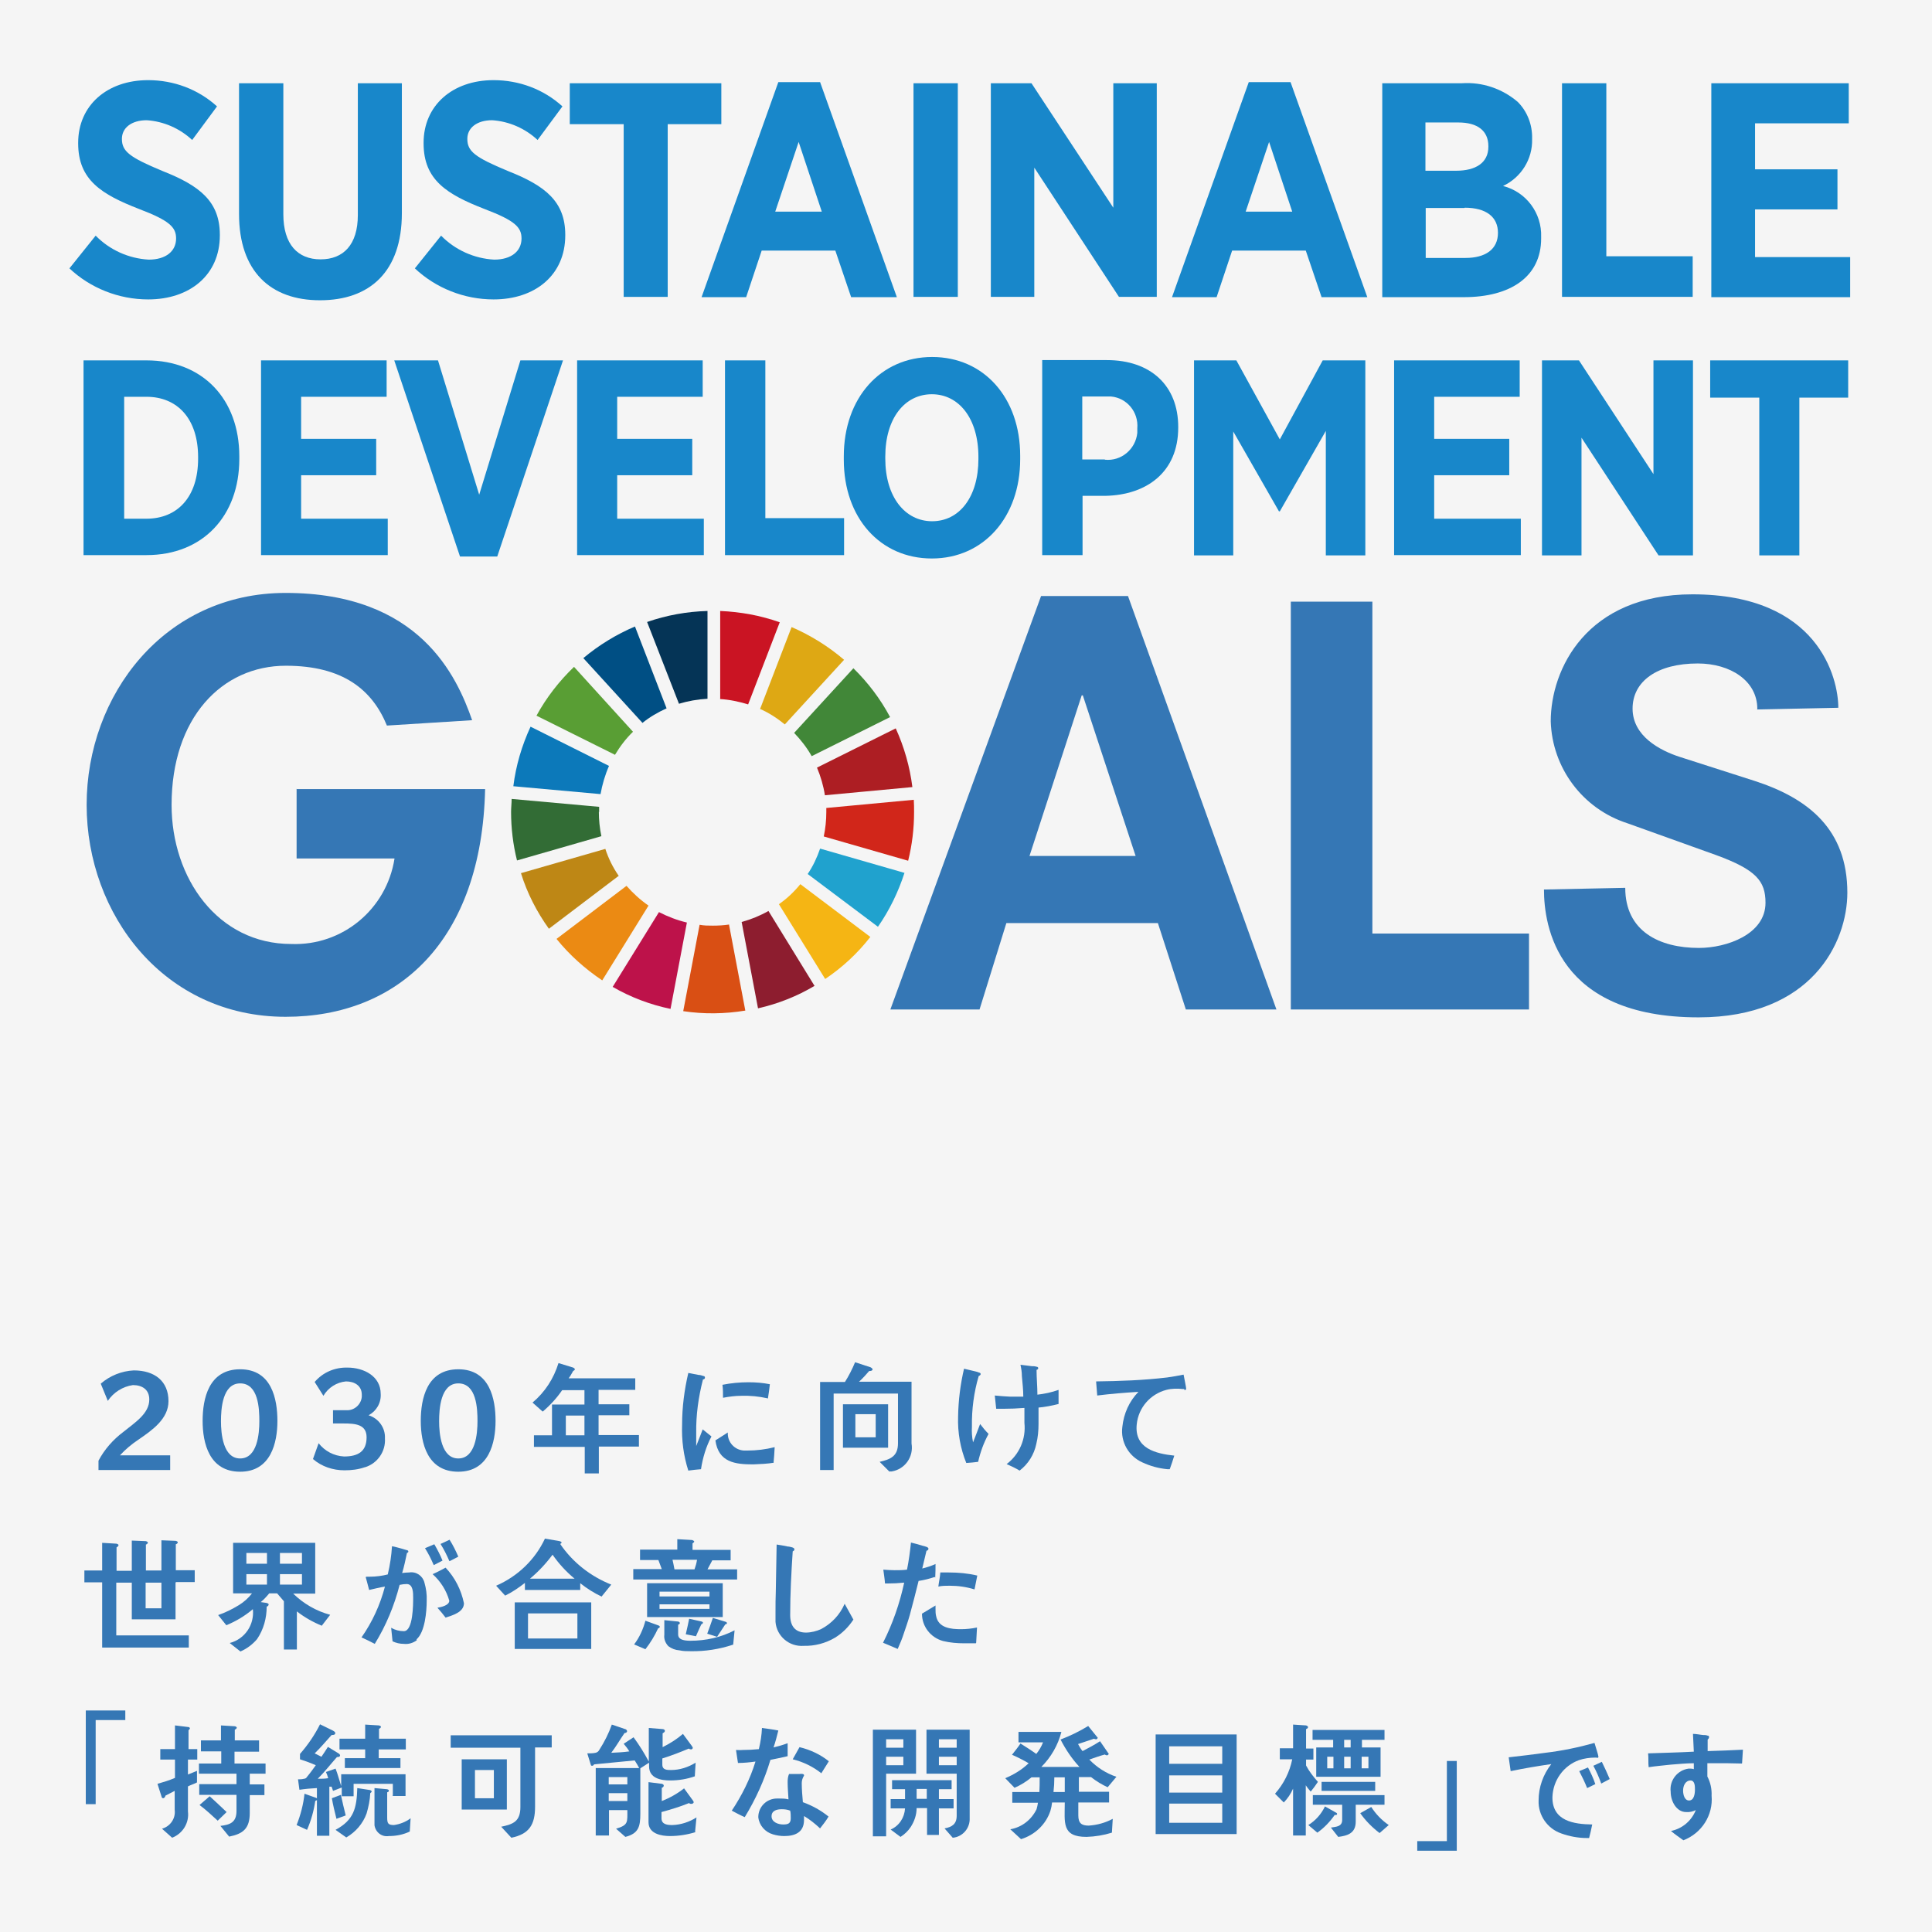 <?xml version="1.0" encoding="UTF-8"?><svg id="_レイヤー_2" xmlns="http://www.w3.org/2000/svg" viewBox="0 0 68.46 68.47"><defs><style>.cls-1{fill:#004f84;}.cls-2{fill:#d94f14;}.cls-3{fill:#d1261a;}.cls-4{fill:#326c35;}.cls-5{fill:#0c79ba;}.cls-6{fill:#3577b5;}.cls-7{fill:#dea814;}.cls-8{fill:#be8715;}.cls-9{fill:#8d1d2f;}.cls-10{fill:#ca1423;}.cls-11{fill:#20a2ce;}.cls-12{fill:#599e34;}.cls-13{fill:#1887ca;}.cls-14{fill:#f5f5f5;}.cls-15{fill:#bd124a;}.cls-16{fill:#eb8a13;}.cls-17{fill:#f5b514;}.cls-18{fill:#ad1e23;}.cls-19{fill:#418738;}.cls-20{fill:#053456;}</style></defs><g id="_レイヤー_1-2"><rect id="_長方形_254" class="cls-14" width="68.46" height="68.47"/><path id="_パス_188" class="cls-13" d="M2.96,12.77h2.23c2,0,3.29,1.38,3.29,3.4v.09c0,2.02-1.29,3.41-3.29,3.41h-2.23v-6.91ZM4.4,14.06v4.32h.79c1.09,0,1.83-.76,1.83-2.13v-.05c0-1.37-.74-2.14-1.83-2.14h-.79Z"/><path id="_パス_189" class="cls-13" d="M9.25,12.77h4.45v1.29h-3.03v1.49h2.66v1.29h-2.66v1.54h3.07v1.29h-4.49v-6.91Z"/><path id="_パス_190" class="cls-13" d="M13.97,12.77h1.55l1.46,4.76,1.46-4.76h1.51l-2.33,6.95h-1.32l-2.33-6.95Z"/><path id="_パス_191" class="cls-13" d="M20.45,12.77h4.45v1.29h-3.03v1.49h2.66v1.29h-2.66v1.54h3.07v1.29h-4.49v-6.91Z"/><path id="_パス_192" class="cls-13" d="M25.69,12.77h1.43v5.59h2.79v1.31h-4.22v-6.91Z"/><path id="_パス_193" class="cls-13" d="M29.9,16.29v-.12c0-2.07,1.3-3.52,3.13-3.52s3.12,1.44,3.12,3.5v.12c0,2.06-1.3,3.52-3.13,3.52s-3.12-1.44-3.12-3.5M34.67,16.26v-.07c0-1.36-.69-2.22-1.65-2.22s-1.65.85-1.65,2.21v.07c0,1.36.7,2.22,1.66,2.22s1.64-.85,1.64-2.21"/><path id="_パス_194" class="cls-13" d="M36.92,12.76h2.3c1.55,0,2.53.9,2.53,2.37v.02c0,1.59-1.13,2.39-2.58,2.42h-.81v2.1h-1.43v-6.91ZM39.15,16.29c.58.06,1.09-.37,1.15-.95,0-.05,0-.1,0-.16h0c.05-.58-.37-1.08-.93-1.13-.08,0-.16,0-.24,0h-.78v2.23h.8Z"/><path id="_パス_195" class="cls-13" d="M42.31,12.77h1.5l1.54,2.8,1.52-2.8h1.51v6.91h-1.4v-4.41l-1.63,2.85h-.03l-1.62-2.83v4.39h-1.39v-6.91Z"/><path id="_パス_196" class="cls-13" d="M49.4,12.77h4.45v1.29h-3.03v1.49h2.66v1.29h-2.66v1.54h3.07v1.29h-4.49v-6.91Z"/><path id="_パス_197" class="cls-13" d="M54.64,12.77h1.31l2.64,4.03v-4.03h1.4v6.91h-1.22l-2.73-4.17v4.17h-1.4v-6.91Z"/><path id="_パス_198" class="cls-13" d="M62.34,14.09h-1.74v-1.32h4.89v1.32h-1.73v5.59h-1.42v-5.59Z"/><path id="_パス_199" class="cls-13" d="M2.46,9.51l.93-1.16c.5.51,1.17.81,1.88.85.61,0,.97-.3.97-.75h0c0-.39-.22-.63-1.3-1.04-1.34-.52-2.17-1.03-2.17-2.33v-.02c0-1.32,1.02-2.22,2.48-2.22.9,0,1.77.32,2.44.93l-.88,1.19c-.44-.41-1.01-.66-1.61-.7-.54,0-.88.27-.88.66h0c0,.44.26.65,1.44,1.14,1.32.52,2.03,1.08,2.03,2.26v.02c0,1.41-1.07,2.27-2.54,2.27-1.04,0-2.05-.4-2.8-1.11"/><path id="_パス_200" class="cls-13" d="M8.47,7.58V2.95h1.57v4.64c0,1.07.51,1.6,1.32,1.6s1.32-.52,1.32-1.57V2.95h1.56v4.6c0,2.09-1.15,3.09-2.9,3.09s-2.87-1.02-2.87-3.06"/><path id="_パス_201" class="cls-13" d="M14.7,9.51l.93-1.16c.5.51,1.17.81,1.88.85.61,0,.97-.3.97-.75h0c0-.39-.22-.63-1.3-1.04-1.34-.52-2.17-1.03-2.17-2.33v-.02c0-1.32,1.02-2.22,2.48-2.22.9,0,1.77.32,2.44.93l-.88,1.19c-.44-.41-1.01-.66-1.61-.7-.54,0-.88.27-.88.66h0c0,.44.26.65,1.44,1.14,1.32.52,2.03,1.08,2.03,2.26v.02c0,1.41-1.07,2.27-2.54,2.27-1.04,0-2.05-.4-2.8-1.11"/><path id="_パス_202" class="cls-13" d="M22.09,4.4h-1.9v-1.45h5.37v1.45h-1.9v6.12h-1.56v-6.12Z"/><path id="_パス_203" class="cls-13" d="M27.57,2.91h1.49l2.72,7.62h-1.62l-.56-1.65h-2.61l-.55,1.65h-1.58l2.72-7.62ZM29.12,7.5l-.82-2.47-.83,2.47h1.66Z"/><rect id="_長方形_255" class="cls-13" x="32.37" y="2.95" width="1.57" height="7.57"/><path id="_パス_204" class="cls-13" d="M35.11,2.95h1.44l2.9,4.41V2.95h1.54v7.57h-1.34l-3-4.58v4.58h-1.54V2.95Z"/><path id="_パス_205" class="cls-13" d="M44.24,2.91h1.49l2.72,7.62h-1.62l-.56-1.65h-2.61l-.55,1.65h-1.58l2.72-7.62ZM45.79,7.5l-.82-2.47-.83,2.47h1.66Z"/><path id="_パス_206" class="cls-13" d="M48.99,2.95h2.81c.72-.05,1.43.19,1.98.66.34.34.52.81.51,1.29v.03c.02.71-.39,1.36-1.03,1.66.82.21,1.38.96,1.35,1.81v.05c0,1.36-1.09,2.08-2.74,2.08h-2.89V2.95ZM52.74,5.18c0-.55-.39-.84-1.06-.84h-1.17v1.71h1.09c.69,0,1.14-.28,1.14-.85h0ZM51.89,7.37h-1.37v1.77h1.41c.7,0,1.15-.3,1.15-.89h0c0-.55-.4-.89-1.18-.89"/><path id="_パス_207" class="cls-13" d="M55.35,2.95h1.57v6.13h3.06v1.44h-4.63V2.95Z"/><path id="_パス_208" class="cls-13" d="M60.63,2.95h4.88v1.42h-3.32v1.63h2.92v1.42h-2.92v1.69h3.37v1.42h-4.92V2.95Z"/><path id="_パス_209" class="cls-6" d="M10.5,27.96h6.69c-.12,5.38-3.08,8.07-7.07,8.07-4.3,0-7.05-3.62-7.05-7.51s2.75-7.51,7.05-7.51c4.76,0,6.07,2.97,6.61,4.51l-3.02.19c-.52-1.27-1.56-2.12-3.58-2.12-2.27,0-4.05,1.85-4.05,4.93,0,2.6,1.64,4.93,4.24,4.93,1.81.07,3.38-1.23,3.66-3.03h-3.47v-2.47Z"/><path id="_パス_210" class="cls-6" d="M45.75,21.32h2.88v11.76h5.55v2.69h-8.44v-14.45Z"/><path id="_パス_211" class="cls-6" d="M62.27,25.12c0-1-.96-1.61-2.11-1.61-1.44,0-2.31.63-2.31,1.6s.96,1.48,1.67,1.71l2.65.85c1.92.62,3.29,1.73,3.29,3.96,0,1.77-1.27,4.42-5.27,4.42-5.02,0-5.48-3.25-5.48-4.53l2.88-.06c0,1.54,1.21,2.13,2.61,2.13.98,0,2.36-.48,2.36-1.6,0-.77-.33-1.17-1.75-1.69l-3.15-1.13c-1.58-.51-2.66-1.96-2.71-3.61,0-1.85,1.27-4.5,5.02-4.5,4.46,0,5.17,2.96,5.17,4.02l-2.88.06Z"/><path id="_パス_212" class="cls-12" d="M21.79,26.75c.18-.3.39-.58.64-.82l-2.09-2.3c-.53.51-.98,1.09-1.33,1.73l2.79,1.39Z"/><path id="_パス_213" class="cls-7" d="M26.93,25.12c.32.14.61.33.88.55l2.1-2.29c-.56-.48-1.19-.87-1.86-1.16l-1.12,2.91Z"/><path id="_パス_214" class="cls-18" d="M31.74,25.81l-2.79,1.39c.13.31.23.65.28.98l3.1-.29c-.09-.72-.29-1.42-.59-2.08"/><path id="_パス_215" class="cls-19" d="M28.75,26.8l2.79-1.39c-.34-.64-.78-1.22-1.3-1.73l-2.1,2.29c.24.25.45.52.62.82"/><path id="_パス_216" class="cls-4" d="M21.23,28.78c0-.06,0-.13,0-.19l-3.1-.28c0,.15-.02.31-.02.46,0,.58.07,1.16.21,1.72l2.99-.86c-.06-.28-.09-.57-.09-.87"/><path id="_パス_217" class="cls-17" d="M28.36,31.33c-.22.27-.47.51-.76.71l1.64,2.65c.61-.41,1.15-.91,1.6-1.49l-2.48-1.87Z"/><path id="_パス_218" class="cls-3" d="M29.28,28.78c0,.29-.03.57-.09.86l2.99.86c.14-.56.21-1.14.21-1.72,0-.15,0-.29-.01-.44l-3.1.29s0,.1,0,.14"/><path id="_パス_219" class="cls-16" d="M22.2,31.39l-2.48,1.88c.46.57,1.01,1.06,1.62,1.47l1.64-2.65c-.29-.2-.55-.44-.78-.7"/><path id="_パス_220" class="cls-5" d="M21.28,28.14c.06-.34.16-.68.3-1l-2.78-1.39c-.31.67-.52,1.38-.61,2.11l3.1.28Z"/><path id="_パス_221" class="cls-9" d="M28.86,34.93l-1.63-2.65c-.3.17-.62.3-.95.39l.58,3.06c.71-.16,1.39-.43,2.01-.8"/><path id="_パス_222" class="cls-11" d="M29.06,30.07c-.11.32-.25.62-.44.9l2.49,1.87c.41-.59.72-1.23.94-1.91l-2.99-.86Z"/><path id="_パス_223" class="cls-2" d="M25.84,32.76c-.19.03-.39.04-.58.04-.16,0-.31,0-.47-.03l-.58,3.06c.73.11,1.47.1,2.2-.02l-.58-3.06Z"/><path id="_パス_224" class="cls-10" d="M25.51,24.77c.34.02.67.09,1,.19l1.12-2.91c-.68-.24-1.39-.37-2.11-.4v3.11Z"/><path id="_パス_225" class="cls-15" d="M24.34,32.69c-.34-.08-.68-.21-.99-.37l-1.64,2.65c.64.37,1.33.63,2.05.78l.58-3.06Z"/><path id="_パス_226" class="cls-20" d="M24.05,24.94c.33-.1.67-.16,1.02-.18v-3.11c-.73.02-1.45.15-2.14.39l1.13,2.9Z"/><path id="_パス_227" class="cls-8" d="M21.92,31.03c-.2-.29-.36-.61-.47-.95l-2.99.86c.22.71.56,1.37.99,1.97l2.48-1.88Z"/><path id="_パス_228" class="cls-1" d="M22.76,25.62c.26-.21.55-.38.86-.52l-1.12-2.9c-.66.28-1.28.66-1.83,1.12l2.1,2.3Z"/><path id="_パス_229" class="cls-6" d="M41.02,32.71h-5.36l-.95,3.06h-3.16l5.34-14.65h3.08l5.26,14.65h-3.21l-.99-3.06ZM38.37,24.64h-.04l-1.85,5.69h3.76l-1.87-5.69Z"/><path id="_パス_230" class="cls-6" d="M3.49,52.1v-.34c.21-.4.52-.75.88-1.02.42-.34.92-.65.92-1.15,0-.35-.25-.51-.58-.51-.36.05-.69.26-.89.56l-.25-.61c.32-.28.74-.45,1.17-.47.74,0,1.23.38,1.23,1.09,0,.63-.58,1.03-1.06,1.36-.24.16-.47.35-.66.56h1.78v.52h-2.54Z"/><path id="_パス_231" class="cls-6" d="M8.51,52.15c-1.1,0-1.33-1.02-1.33-1.8s.21-1.83,1.33-1.83,1.32,1.06,1.32,1.83-.23,1.8-1.32,1.8M8.51,49.02c-.63,0-.68.91-.68,1.34s.07,1.32.68,1.32.68-.88.68-1.32-.03-1.34-.68-1.34"/><path id="_パス_232" class="cls-6" d="M12.93,51.99c-.23.08-.47.11-.72.11-.41,0-.81-.13-1.12-.4l.2-.56c.22.28.54.45.9.47.49,0,.8-.17.8-.68,0-.46-.4-.49-.82-.49-.1,0-.21,0-.37,0v-.47h.47c.28.02.53-.2.55-.48,0-.02,0-.05,0-.07,0-.32-.26-.47-.56-.47-.33.03-.63.22-.8.51l-.31-.49c.29-.34.71-.52,1.16-.51.59,0,1.18.31,1.18.93.02.32-.15.61-.43.76.36.11.6.45.58.82.03.46-.26.88-.7,1.02"/><path id="_パス_233" class="cls-6" d="M16.24,52.15c-1.1,0-1.33-1.02-1.33-1.8s.21-1.83,1.33-1.83,1.32,1.06,1.32,1.83-.23,1.8-1.32,1.8M16.24,49.02c-.63,0-.68.91-.68,1.34s.07,1.32.68,1.32.68-.88.68-1.32-.03-1.34-.68-1.34"/><path id="_パス_234" class="cls-6" d="M21.22,51.27v.94h-.5v-.94h-1.8v-.41h.64v-1.09h1.15v-.51h-.79c-.19.28-.43.54-.69.76l-.36-.32c.44-.37.75-.85.92-1.4l.52.16s.06.03.06.06-.04.05-.06.06c-.05.09-.1.18-.16.26h2.36v.41h-1.3v.51h1.09v.39h-1.09v.7h1.43v.41h-1.42ZM20.71,50.16h-.66v.7h.66v-.7Z"/><path id="_パス_235" class="cls-6" d="M24.85,52.06c-.15.01-.3.03-.46.05-.17-.53-.24-1.08-.22-1.63,0-.62.08-1.23.22-1.83l.36.07c.06,0,.12.02.18.04.03,0,.05.02.05.06s-.04.06-.07.06c-.16.62-.25,1.26-.24,1.9,0,.16,0,.31,0,.46.08-.19.15-.39.23-.59.1.08.21.17.31.25-.19.36-.31.76-.37,1.16M27.43,51.83c-.24.04-.49.05-.74.06-.64,0-1.23-.07-1.34-.85.15-.09.29-.19.44-.28-.02.34.24.62.57.64.04,0,.08,0,.12,0,.33,0,.65-.04.97-.12-.01.19-.02.37-.04.56M27.2,49.55c-.31-.07-.62-.1-.93-.09-.22,0-.44.03-.65.07,0-.16,0-.31-.02-.46.3-.06.61-.09.92-.09.26,0,.51.02.76.07-.02.17-.04.34-.07.51"/><path id="_パス_236" class="cls-6" d="M31.52,52.15l-.35-.35c.39-.09.65-.2.65-.66,0-.59,0-1.17,0-1.76h-2.28v2.71h-.48v-3.12h.88c.14-.22.26-.46.36-.7l.55.18s.07.04.07.07c0,.05-.08.07-.12.06-.11.13-.23.26-.36.38h1.86v2.19c.08.47-.23.91-.7.99-.03,0-.05,0-.08,0M29.87,49.76h1.6v1.54h-1.6v-1.54ZM31.03,50.11h-.72v.82h.72v-.82Z"/><path id="_パス_237" class="cls-6" d="M34.66,51.8c-.14.02-.28.03-.42.04-.21-.52-.31-1.08-.29-1.65.01-.57.08-1.13.21-1.69.13.03.25.06.38.09.06.01.11.03.16.05.02,0,.05.02.05.05s-.04.06-.07.07c-.17.58-.25,1.18-.24,1.79-.01.19,0,.37.04.56.08-.21.17-.43.25-.65.09.12.19.24.3.35-.17.31-.29.64-.37.99M36.8,49.87c0,.19,0,.39,0,.58,0,.24-.02.48-.08.72-.08.38-.29.71-.59.94-.15-.09-.3-.16-.46-.23.45-.34.69-.89.63-1.46,0-.18,0-.36,0-.53-.25.02-.5.03-.76.03-.08,0-.16,0-.24,0-.02-.16-.03-.31-.05-.47.18.02.36.03.54.04.16,0,.32,0,.47,0,0-.25-.03-.49-.05-.73,0-.13-.02-.26-.05-.4.13.02.27.03.4.05.06,0,.11,0,.17.02.03,0,.06.02.06.05,0,.03-.03.06-.06.06,0,.29.03.59.03.88.25-.03.5-.08.75-.17,0,.17,0,.33,0,.5-.24.06-.49.11-.74.13"/><path id="_パス_238" class="cls-6" d="M41.96,49.22s-.04,0-.05,0c-.19-.02-.39-.02-.58.03-.57.15-.99.63-1.05,1.22-.09.86.68,1.04,1.33,1.11-.05.16-.1.32-.16.48-.03,0-.06,0-.09,0-.31-.03-.6-.11-.88-.24-.49-.22-.78-.73-.71-1.26.05-.47.24-.9.57-1.24-.49.03-.98.07-1.46.13-.01-.17-.03-.33-.04-.5.84-.01,1.68-.04,2.52-.14.2-.03.39-.06.58-.1.01.06.1.48.09.51s-.03.04-.06.03"/><path id="_パス_239" class="cls-6" d="M6.22,56.08v1.3h-1.55v-1.3h-.55v1.87h2.57v.43h-3.07v-2.31h-.63v-.42h.63v-.98l.51.03s.07.02.07.05-.04.07-.07.08v.83h.54v-1.07l.5.02s.07.02.07.05-.04.07-.07.07v.92h.55v-1.07l.51.02s.07.02.07.05-.04.07-.07.07v.92h.67v.42h-.66ZM5.72,56.08h-.56v.91h.56v-.91Z"/><path id="_パス_240" class="cls-6" d="M11.41,57.61c-.32-.13-.62-.3-.89-.51v1.35h-.46v-1.71c-.08-.09-.16-.19-.24-.28h-.28c-.09.11-.19.22-.3.31l.21.03s.07.02.07.05c0,.04-.03.07-.07.08,0,.41-.11.81-.34,1.15-.16.19-.36.34-.59.44l-.38-.3c.54-.14.88-.65.82-1.2-.28.24-.6.43-.94.57l-.29-.36c.26-.09.5-.21.73-.35.18-.11.34-.25.47-.42h-.67v-1.79h2.91v1.8h-.78c.37.36.82.62,1.31.75l-.3.39ZM9.46,55.03h-.73v.38h.73v-.38ZM9.46,55.78h-.73v.37h.73v-.37ZM10.7,55.03h-.78v.38h.78v-.38ZM10.7,55.78h-.78v.37h.78v-.37Z"/><path id="_パス_241" class="cls-6" d="M14.77,58.12c-.13.1-.3.15-.46.13-.14,0-.27-.03-.4-.09-.02-.16-.03-.32-.05-.48.14.08.29.12.45.12.33,0,.33-.95.33-1.19,0-.17,0-.48-.23-.48-.08,0-.16.01-.25.03-.19.74-.48,1.44-.88,2.09-.16-.08-.31-.16-.47-.23.38-.54.66-1.15.83-1.8-.19.03-.38.08-.56.12-.01-.05-.12-.45-.12-.45,0-.02.03-.02.04-.02.04,0,.07,0,.11,0,.21,0,.43-.03.63-.08.08-.33.13-.67.15-1,.12.02.24.06.36.09.05.02.11.03.17.05.02,0,.05.02.05.05s-.03.04-.05.05c-.05.24-.1.48-.17.71.08-.01.16-.02.25-.02.25-.04.48.12.54.36.06.21.09.42.08.64,0,.38-.06,1.11-.36,1.37M15.37,55.46c-.09-.21-.19-.41-.31-.6l.33-.14c.11.19.21.38.29.58l-.31.16ZM15.79,57.32c-.09-.12-.19-.24-.29-.35.12-.02.42-.08.42-.25-.1-.36-.31-.69-.59-.94.16-.07.31-.15.46-.23.33.35.55.78.65,1.26,0,.32-.41.43-.65.51M15.92,55.31c-.09-.21-.19-.41-.31-.6l.32-.15c.12.19.22.39.31.6l-.31.16Z"/><path id="_パス_242" class="cls-6" d="M21.33,56.58c-.28-.13-.53-.29-.77-.48v.24h-1.96v-.25c-.22.17-.45.33-.7.45l-.32-.35c.76-.33,1.38-.92,1.73-1.67l.52.09s.07.02.07.05c0,.02-.03.04-.05.05.44.65,1.08,1.15,1.81,1.44l-.34.42ZM18.24,56.78h2.71v1.65h-2.71v-1.65ZM20.46,57.17h-1.75v.89h1.75v-.89ZM19.58,55.09c-.23.31-.5.6-.8.85h1.58c-.3-.25-.56-.53-.78-.85"/><path id="_パス_243" class="cls-6" d="M22.44,55.96v-.36h1.01c-.03-.07-.06-.17-.12-.32h-.65v-.37h1.32v-.37l.52.03s.08.02.08.06c0,.01-.02.03-.06.06v.23h1.35v.37h-.65l-.17.32h1.05v.36h-3.68ZM23.32,57.7c-.12.26-.27.51-.45.74l-.4-.17c.19-.25.32-.54.4-.84l.47.17s.04.02.04.04c0,.03-.02.05-.06.06M22.93,56.1h2.68v1.2h-2.68v-1.2ZM25.14,56.4h-1.77v.17h1.77v-.17ZM25.14,56.85h-1.77v.16h1.77v-.16ZM25.97,58.28c-.48.16-.99.24-1.5.23-.13,0-.26,0-.39-.03-.15-.01-.28-.06-.4-.15-.1-.11-.16-.25-.14-.4v-.26c0-.12,0-.2,0-.26l.5.05s.05.02.05.05-.02.05-.06.06c0,.14,0,.26,0,.35,0,.15.14.22.43.22.55,0,1.09-.12,1.57-.37l-.05.51ZM23.83,55.27c.02.08.04.18.07.34h.71c.04-.11.07-.22.09-.34h-.87ZM24.85,57.56c-.04.09-.11.23-.19.42l-.36-.07c.05-.21.09-.4.12-.55l.45.1s.04.02.04.04c0,.02-.02.04-.06.06M25.7,57.56c-.06.09-.16.24-.29.44l-.35-.11c.06-.16.13-.35.2-.56l.46.14s.04.02.04.04c0,.03-.02.04-.06.05"/><path id="_パス_244" class="cls-6" d="M29.59,58.03c-.34.2-.72.3-1.11.29-.51.04-.96-.34-1-.85,0-.04,0-.07,0-.11,0-.08,0-.16,0-.25,0-.23,0-.47.01-.7.01-.56.02-1.12.03-1.68.13.02.26.04.39.07.06,0,.11.02.16.03.03.01.08.03.08.07s-.03.06-.06.07c-.05.75-.09,1.51-.09,2.26,0,.38.17.62.56.62.18,0,.37-.05.53-.12.38-.2.67-.51.84-.9l.31.56c-.17.26-.39.48-.65.64"/><path id="_パス_245" class="cls-6" d="M33.12,55.88c-.18.06-.37.11-.57.14-.1.4-.2.8-.31,1.2-.06.22-.14.44-.21.65-.06.19-.14.38-.22.56l-.52-.22c.34-.67.59-1.39.75-2.13-.19.02-.39.03-.58.03h-.1c-.01-.16-.04-.33-.06-.49.13.01.27.02.4.02.15,0,.29,0,.44-.02.06-.29.11-.66.14-.96.13.03.27.07.4.11.06.01.11.03.17.05.02.01.05.03.05.06,0,.04-.04.07-.07.07-.05.21-.1.42-.15.63.16-.04.32-.09.47-.16,0,.16,0,.32-.01.48M34.58,58.23c-.14,0-.27,0-.41,0-.25,0-.5-.02-.75-.08-.44-.12-.75-.51-.75-.97.16-.1.32-.19.48-.29,0,.04,0,.08,0,.12,0,.08,0,.17.02.25.08.43.53.47.88.47.19,0,.38-.02.57-.06-.01.18-.02.36-.03.54M34.53,56.32c-.29-.09-.58-.13-.88-.13-.13,0-.27,0-.4.03.02-.17.06-.33.07-.5.1,0,.2,0,.3,0,.34,0,.68.03,1.01.11-.03.17-.07.33-.1.5"/><path id="_パス_246" class="cls-6" d="M3.39,60.95v2.98h-.35v-3.32h1.4v.34h-1.05Z"/><path id="_パス_247" class="cls-6" d="M6.96,63.17c-.1.05-.2.08-.3.13v.89c.05.4-.18.78-.56.93l-.36-.32c.29-.08.49-.36.45-.67v-.67c-.11.06-.22.11-.33.17,0,.04-.04.09-.08.09-.02,0-.05-.02-.05-.04l-.15-.47c.21-.06.41-.12.62-.21v-.65h-.52v-.37h.52v-.84l.49.06s.04.02.04.04-.03.06-.05.07v.67h.31v.37h-.33v.53l.32-.13v.41ZM8.85,62.86v.37h.52v.38h-.52v.63c0,.55-.23.74-.73.84l-.31-.38c.34-.04.57-.12.57-.53v-.57h-1.32v-.38h1.32v-.37h-1.33v-.36h.79v-.43h-.72v-.39h.71v-.53l.5.03s.06.02.06.05c0,.03-.04.06-.07.07v.38h.86v.4h-.87v.42h1.1v.36h-.56ZM7.72,64.52c-.21-.19-.42-.39-.65-.56l.36-.31c.2.18.4.37.6.56l-.32.31Z"/><path id="_パス_248" class="cls-6" d="M11.17,63.82c-.05.35-.15.7-.29,1.02l-.37-.17c.14-.35.24-.73.28-1.11l.42.15s.03.02.03.04c0,.03-.03.06-.06.06M13.92,63.63v-.42h-1.39v.44h-.42v-.31l-.31.12s-.03-.1-.05-.15h-.08v1.74h-.44v-1.69c-.21.01-.42.03-.62.06l-.05-.37c.07,0,.14,0,.21-.02.05,0,.09-.03.11-.07.11-.13.21-.27.31-.41-.18-.08-.37-.15-.56-.21v-.19c.28-.32.52-.67.71-1.05l.45.22s.09.04.09.09c0,.07-.08.07-.13.07-.2.22-.39.45-.6.65.08.04.16.08.24.12.08-.11.15-.23.23-.35l.39.24s.04.03.04.06c0,.06-.07.06-.11.06-.23.26-.44.53-.68.77.12,0,.25,0,.37-.02-.02-.08-.05-.15-.08-.22l.34-.12c.08.2.13.41.2.62v-.42h2.28v.77h-.47ZM11.92,64.44c-.06-.24-.12-.48-.16-.72l.32-.12c.05.24.11.49.17.73l-.33.12ZM13.12,63.54c-.01.24-.06.48-.13.72-.13.36-.39.66-.72.85l-.38-.27c.65-.35.75-.77.77-1.48l.45.07s.06.02.06.05c0,.02-.03.05-.05.06M13.42,61.99v.31h.77v.35h-1.97v-.35h.72v-.31h-.91v-.38h.91v-.5l.49.03s.07.02.07.05-.04.06-.07.07v.35h.95v.38h-.95ZM14.52,64.9c-.23.11-.48.16-.74.16-.25.04-.47-.13-.51-.38,0-.04,0-.07,0-.11v-1.21l.44.04s.07.01.07.05-.03.05-.06.06v.89c0,.21.03.27.24.27.21-.03.42-.11.59-.24l-.03.47Z"/><path id="_パス_249" class="cls-6" d="M18.96,61.92v2.1c0,.64-.21.97-.84,1.1l-.36-.39c.43-.09.68-.19.68-.7v-2.1h-2.47v-.44h3.58v.43h-.6ZM16.36,62.34h1.6v1.78h-1.6v-1.78ZM17.5,62.72h-.67v1h.67v-1Z"/><path id="_パス_250" class="cls-6" d="M24.63,62.94c-.28.1-.58.15-.88.15-.32,0-.75-.07-.75-.5v-.13l-.31.2v1.61c0,.45-.06.7-.53.82l-.33-.29c.44-.13.4-.23.4-.66h-.65v.9h-.47v-2.39h1.54c-.05-.09-.1-.18-.16-.27-.48.05-.96.09-1.44.14-.01.03-.04.05-.07.05-.01,0-.03,0-.04-.02l-.13-.42c.1,0,.2,0,.29-.02.06-.01.11-.05.14-.11.18-.28.33-.58.44-.89l.5.17s.04.03.04.06c0,.05-.05.07-.09.07-.16.23-.3.48-.47.7.21-.01.43-.02.64-.05-.06-.1-.13-.19-.2-.27l.35-.23c.2.27.38.56.54.86v-1.19l.5.04s.07.01.07.06-.05.07-.08.09v.49c.26-.13.5-.28.72-.47l.31.42s.03.04.04.07c0,.03-.03.06-.06.06,0,0,0,0,0,0-.03,0-.06-.01-.08-.03-.31.13-.62.25-.94.35v.22c0,.19.17.19.31.19.31,0,.61-.1.87-.26l-.03.49ZM22.23,62.97h-.66v.26h.66v-.26ZM22.23,63.54h-.66v.28h.66v-.28ZM24.65,64.92c-.29.09-.6.14-.91.14-.31,0-.76-.08-.76-.49v-1.42l.48.06s.06.02.06.06c0,.04-.03.07-.07.08,0,.16,0,.32,0,.47.28-.11.55-.26.79-.45l.32.44s.02.03.02.05c0,.04-.05.06-.08.06-.03,0-.06,0-.08-.03-.32.13-.65.23-.98.32v.22c0,.23.23.24.39.24.3-.01.6-.11.85-.27l-.05.51Z"/><path id="_パス_251" class="cls-6" d="M27.91,62.23c-.21.05-.41.09-.61.13-.21.71-.52,1.39-.91,2.03-.16-.07-.31-.15-.46-.23.36-.54.65-1.12.84-1.74-.21.03-.42.05-.62.05-.02-.15-.05-.3-.07-.46.08,0,.15.01.23,0,.19,0,.39-.01.58-.03.06-.25.1-.5.11-.75.2.03.39.05.58.09-.05.2-.1.4-.17.6.17-.04.34-.09.5-.15,0,.15,0,.31,0,.46M29.06,64.79c-.18-.17-.37-.32-.57-.44,0,.05,0,.09,0,.14,0,.44-.32.57-.7.57-.13,0-.27-.02-.4-.06-.28-.08-.49-.32-.52-.61,0-.37.3-.66.66-.66.02,0,.05,0,.07,0,.12,0,.23,0,.34.03-.01-.2-.03-.41-.03-.61,0-.1.01-.2.05-.29h.38s.15-.02.15.04c0,0,0,.01,0,.02-.05.08-.08.17-.08.26,0,.23.02.45.04.68.33.12.64.29.91.51-.09.15-.2.29-.31.43M28,64.16c-.1-.04-.2-.05-.3-.05-.16,0-.36.04-.36.25s.24.29.41.29.27-.03.27-.22c0-.09,0-.18-.02-.27M29.11,62.84c-.3-.24-.65-.41-1.02-.5l.24-.43c.38.09.74.26,1.04.5l-.27.43Z"/><path id="_パス_252" class="cls-6" d="M31.4,62.85v2.22h-.47v-3.78h1.53v1.56h-1.06ZM32.01,61.63h-.61v.3h.61v-.3ZM32.01,62.25h-.61v.3h.61v-.3ZM33.27,64.07v.95h-.42v-.95h-.37c0,.24-.08.47-.21.67-.09.14-.22.26-.36.35l-.35-.26c.3-.13.49-.42.51-.75h-.51v-.33h.51v-.35h-.46v-.32h2.11v.32h-.45v.35h.52v.33h-.51ZM32.84,63.39h-.36v.35h.36v-.35ZM33.76,65.12l-.29-.33c.26-.05.43-.15.43-.45v-1.49h-1.07v-1.56h1.53v3.13c.02.36-.25.67-.6.7M33.9,61.63h-.63v.3h.63v-.3ZM33.9,62.25h-.63v.3h.63v-.3Z"/><path id="_パス_253" class="cls-6" d="M39.27,63.34c-.22-.1-.42-.22-.61-.37h-.43v.52s1.07,0,1.07,0v.38h-1.09v.46c0,.28.12.36.37.36.3-.02.59-.1.85-.24l-.03.49c-.29.09-.59.14-.9.15-.89,0-.77-.51-.77-1.22h-.45c-.01.1-.03.2-.06.3-.16.48-.55.85-1.04,1l-.38-.35c.41-.07.75-.34.93-.71.02-.08.04-.15.05-.23h-.91v-.38h.96c.01-.16.01-.32.01-.47v-.05h-.29c-.18.15-.39.28-.6.37l-.33-.34c.31-.13.59-.3.83-.53-.19-.11-.38-.21-.59-.3.1-.13.21-.26.3-.4.19.12.38.24.56.37.1-.12.18-.26.24-.41h-.87v-.37h1.52c-.12.47-.37.9-.71,1.24h1.35c-.27-.29-.49-.62-.67-.97.34-.13.67-.29.98-.48l.34.42s-.03.06-.06.05c0,0,0,0,0,0-.02,0-.05,0-.07-.02-.19.06-.38.13-.57.19.05.09.1.18.16.25.21-.11.42-.22.62-.35l.31.45s-.03.05-.06.05c0,0,0,0,0,0-.03,0-.06-.01-.08-.03-.19.05-.37.12-.55.18.27.28.6.49.96.61l-.31.37ZM37.74,62.98h-.38c0,.17-.01.35-.03.52h.4v-.52Z"/><path id="_パス_254" class="cls-6" d="M40.95,61.46h2.87v3.53h-2.87v-3.53ZM43.31,61.88h-1.88v.62h1.88v-.62ZM43.31,62.91h-1.88v.61h1.88v-.61ZM43.31,63.91h-1.88v.68h1.88v-.68Z"/><path id="_パス_255" class="cls-6" d="M46.44,63.48c-.06-.07-.12-.14-.17-.22v1.78h-.45v-1.66c-.08.18-.19.35-.33.49l-.31-.31c.31-.35.52-.77.61-1.22h-.44v-.39h.47v-.84l.46.03s.07.02.07.06-.04.06-.07.07v.69h.26v.39h-.26v.21c.11.21.26.4.42.58-.08.12-.16.23-.25.34M47.29,64.32c-.17.24-.37.45-.61.62l-.32-.27c.26-.16.46-.39.59-.66l.41.23s.02.02.02.03c0,.05-.05.05-.09.04M48.26,61.65v.27h.66v1.04h-2.28v-1.04h.6v-.27h-.73v-.35h2.55v.35h-.79ZM48.04,63.95c0,.2,0,.4,0,.6,0,.41-.29.5-.62.54l-.26-.33c.18-.03.4-.03.4-.27v-.54h-1.04v-.34h2.54v.34h-1.03ZM46.83,63.14h1.9v.32h-1.9v-.32ZM47.25,62.25h-.22v.41h.22v-.41ZM47.86,61.65h-.23v.27h.23v-.27ZM47.86,62.25h-.23v.41h.23v-.41ZM48.88,64.95c-.26-.2-.49-.43-.68-.7l.39-.22c.16.25.37.47.62.64l-.32.28ZM48.49,62.25h-.24v.41h.24v-.41Z"/><path id="_パス_256" class="cls-6" d="M50.22,65.58v-.34h1.05v-2.84h.35v3.18h-1.4Z"/><path id="_パス_257" class="cls-6" d="M56.58,62.28s-.04,0-.06,0c-.19,0-.39.03-.57.09-.55.2-.92.72-.94,1.31-.01.85.76.96,1.41.97-.03.16-.07.32-.11.48h-.09c-.3,0-.61-.06-.89-.16-.5-.17-.83-.65-.81-1.17,0-.47.16-.92.45-1.29-.48.07-.96.15-1.44.25-.02-.16-.05-.33-.07-.49.44-.05.87-.1,1.3-.16.59-.07,1.17-.19,1.74-.35.02.07.14.44.14.49,0,.03-.02.04-.05.04M56.24,63.36c-.08-.2-.18-.41-.28-.6l.31-.13c.1.19.19.38.26.59l-.29.14ZM56.74,63.2c-.08-.22-.17-.43-.28-.63l.3-.14c.1.2.19.4.28.61l-.3.16Z"/><path id="_パス_258" class="cls-6" d="M61.72,62.49c-.17,0-.33-.01-.49-.01-.24,0-.49,0-.73,0,0,.16,0,.32,0,.47.11.21.16.44.15.68.06.69-.35,1.33-1,1.58-.15-.11-.3-.21-.44-.33.4-.08.73-.36.88-.74-.1.05-.22.08-.34.07-.35,0-.55-.39-.55-.72-.05-.4.24-.77.64-.82,0,0,.01,0,.02,0,.05,0,.11,0,.16.02,0-.07,0-.14,0-.21-.28,0-.55.03-.82.05-.26.03-.52.05-.78.09-.02-.16,0-.33-.02-.49.54-.02,1.08-.03,1.62-.06-.01-.21-.02-.42-.03-.63.12,0,.24.03.36.04.05,0,.11,0,.15.02.03,0,.06.01.06.05,0,.04-.02.07-.05.09,0,.14,0,.27,0,.41.41-.01.83-.03,1.25-.05l-.03.48ZM59.91,63.09c-.19,0-.27.19-.27.36,0,.14.05.35.21.35.18,0,.21-.24.21-.39,0-.11,0-.32-.16-.32"/></g></svg>